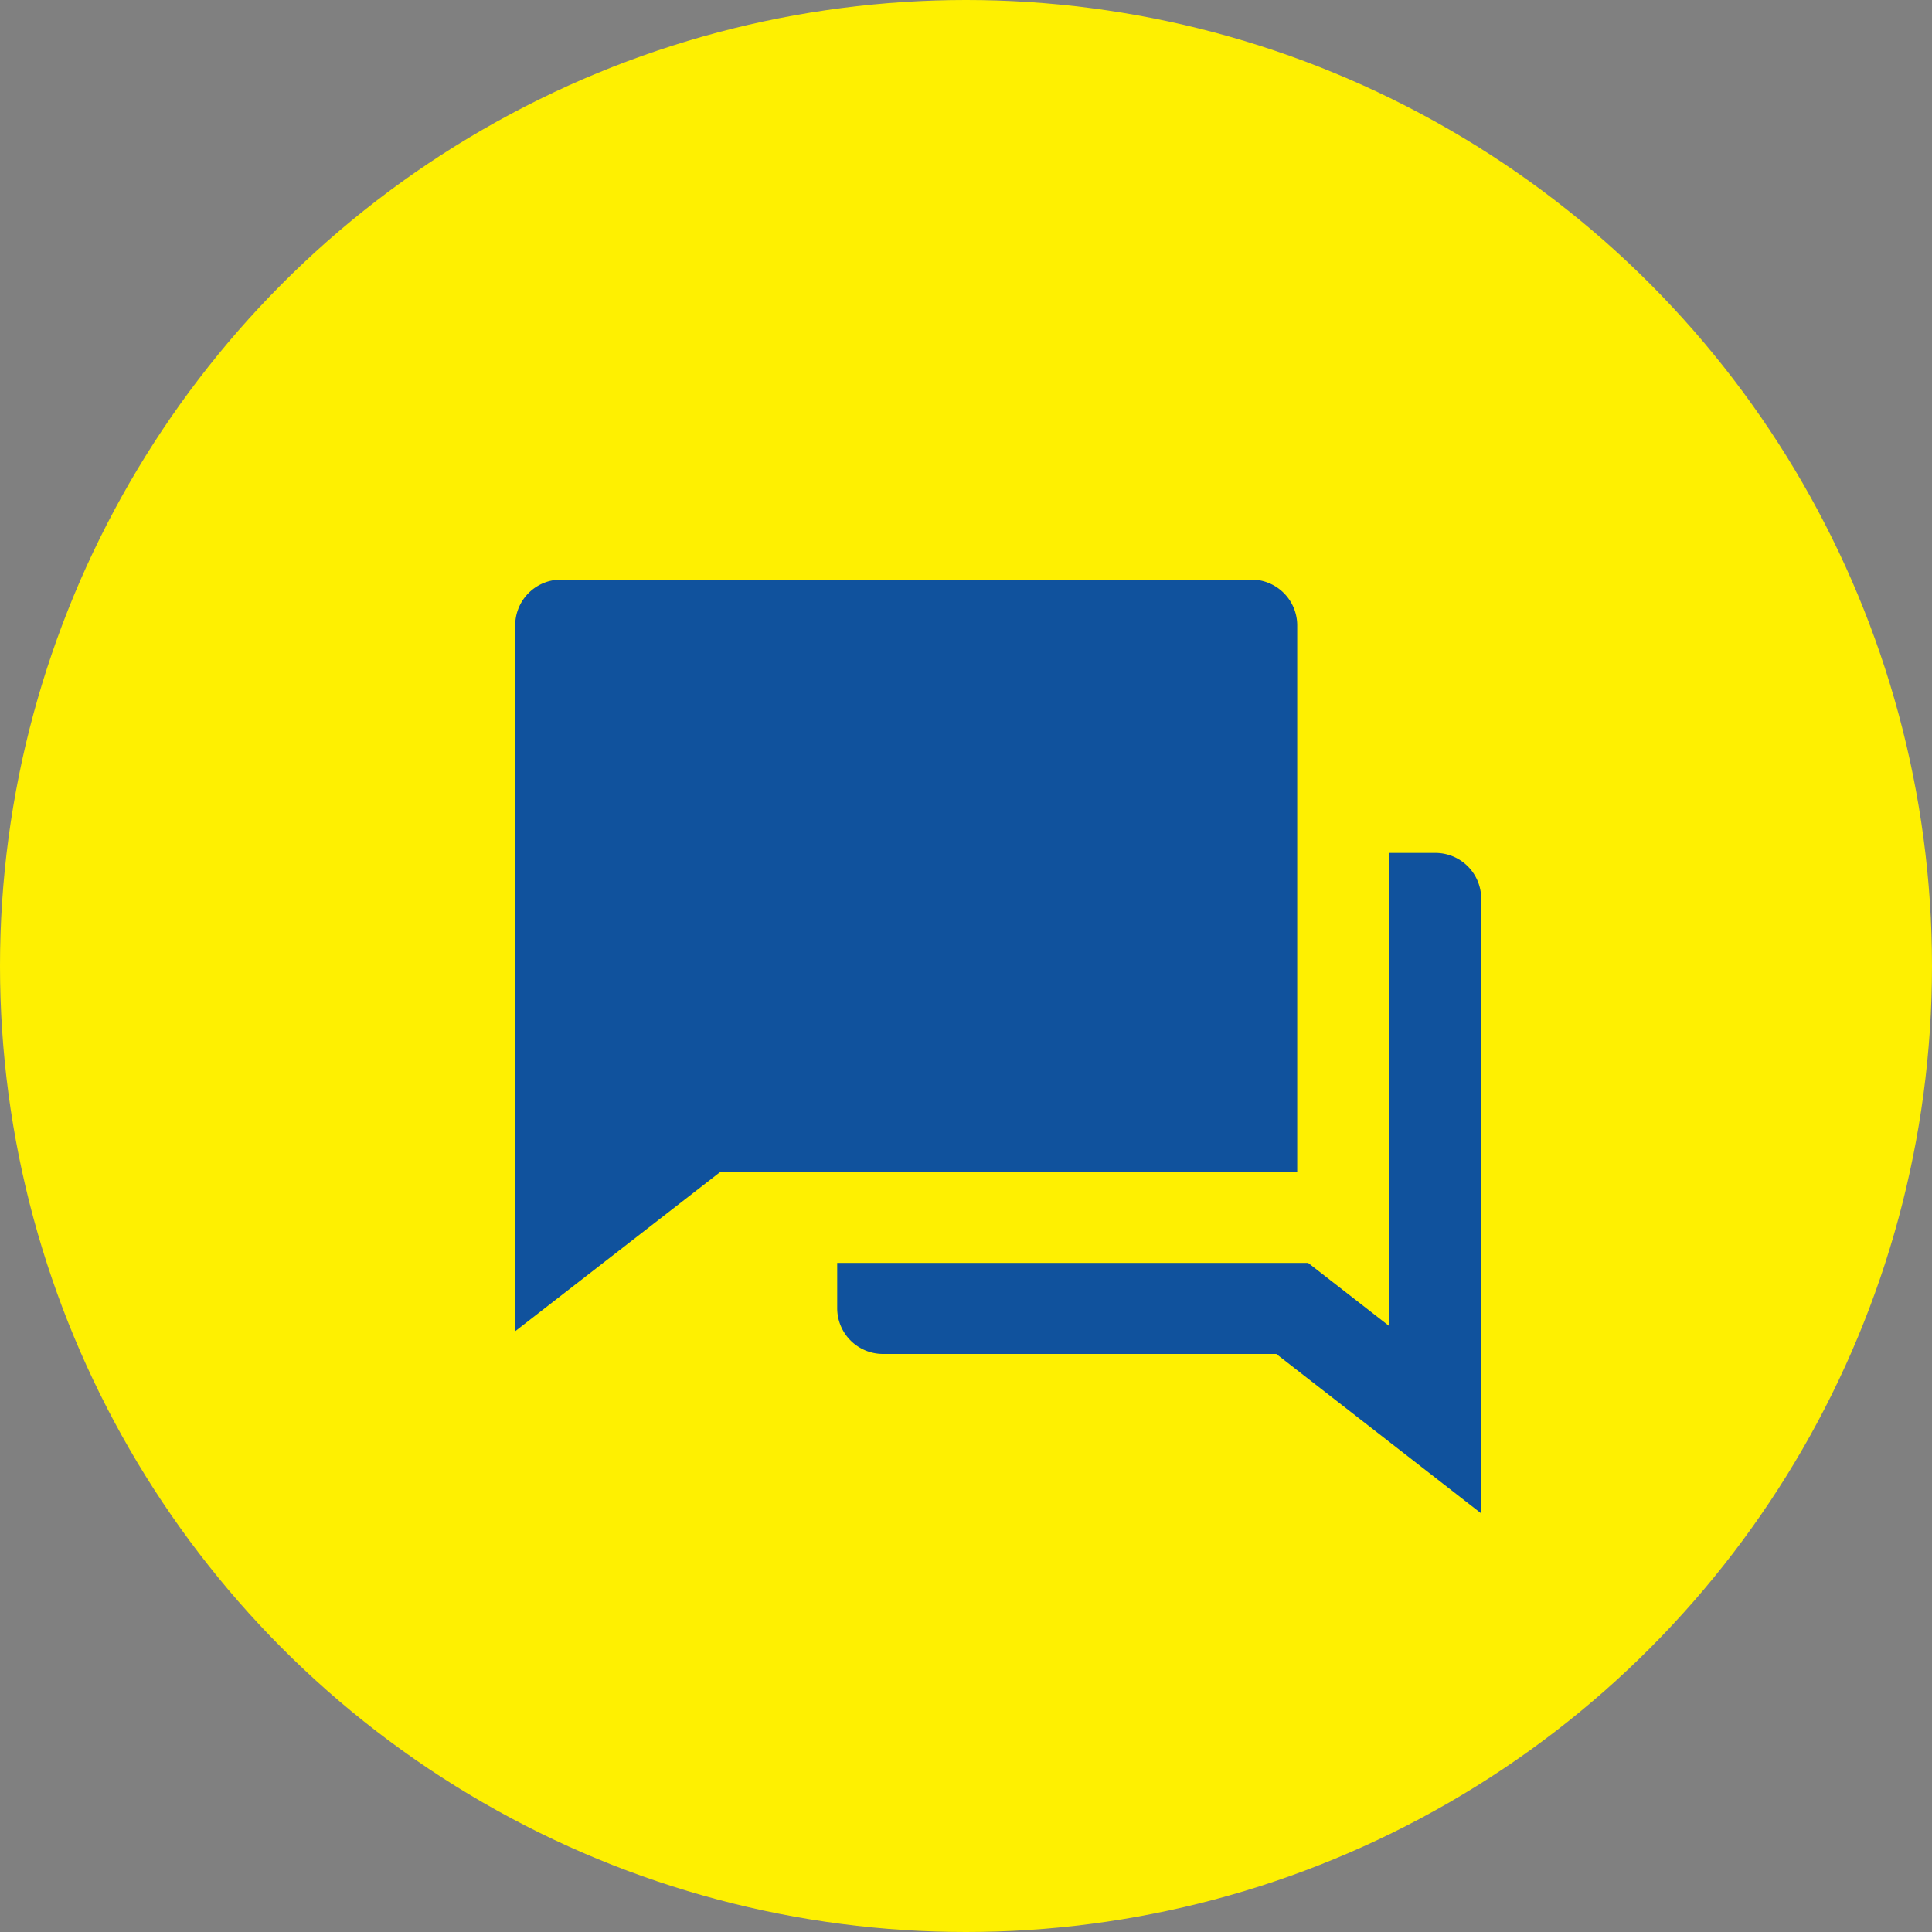 <svg xmlns="http://www.w3.org/2000/svg" width="30" height="30" viewBox="0 0 30 30">
  <rect x="0" y="0" width="30" height="30" fill="#808080" stroke="none"/>
  <g id="グループ_1826" data-name="グループ 1826" transform="translate(-378 -2546)">
    <circle id="楕円形_2" data-name="楕円形 2" cx="15" cy="15" r="15" transform="translate(378 2546)" fill="#fef001"/>
    <g id="Icon_-_Faq" data-name="Icon - Faq" transform="translate(385 2552)">
      <path id="パス_74" data-name="パス 74" d="M0,0H18V18H0Z" fill="none"/>
      <path id="パス_75" data-name="パス 75" d="M6,13.61h7.312l1.259.98V7.244h.714A.711.711,0,0,1,16,7.951V17.5l-3.182-2.476h-6.1A.711.711,0,0,1,6,14.317ZM4.182,12.2,1,14.671V3.707A.711.711,0,0,1,1.714,3H12.429a.711.711,0,0,1,.714.707V12.2Z" fill="#10529d"/>
    </g>
  </g>
</svg>
